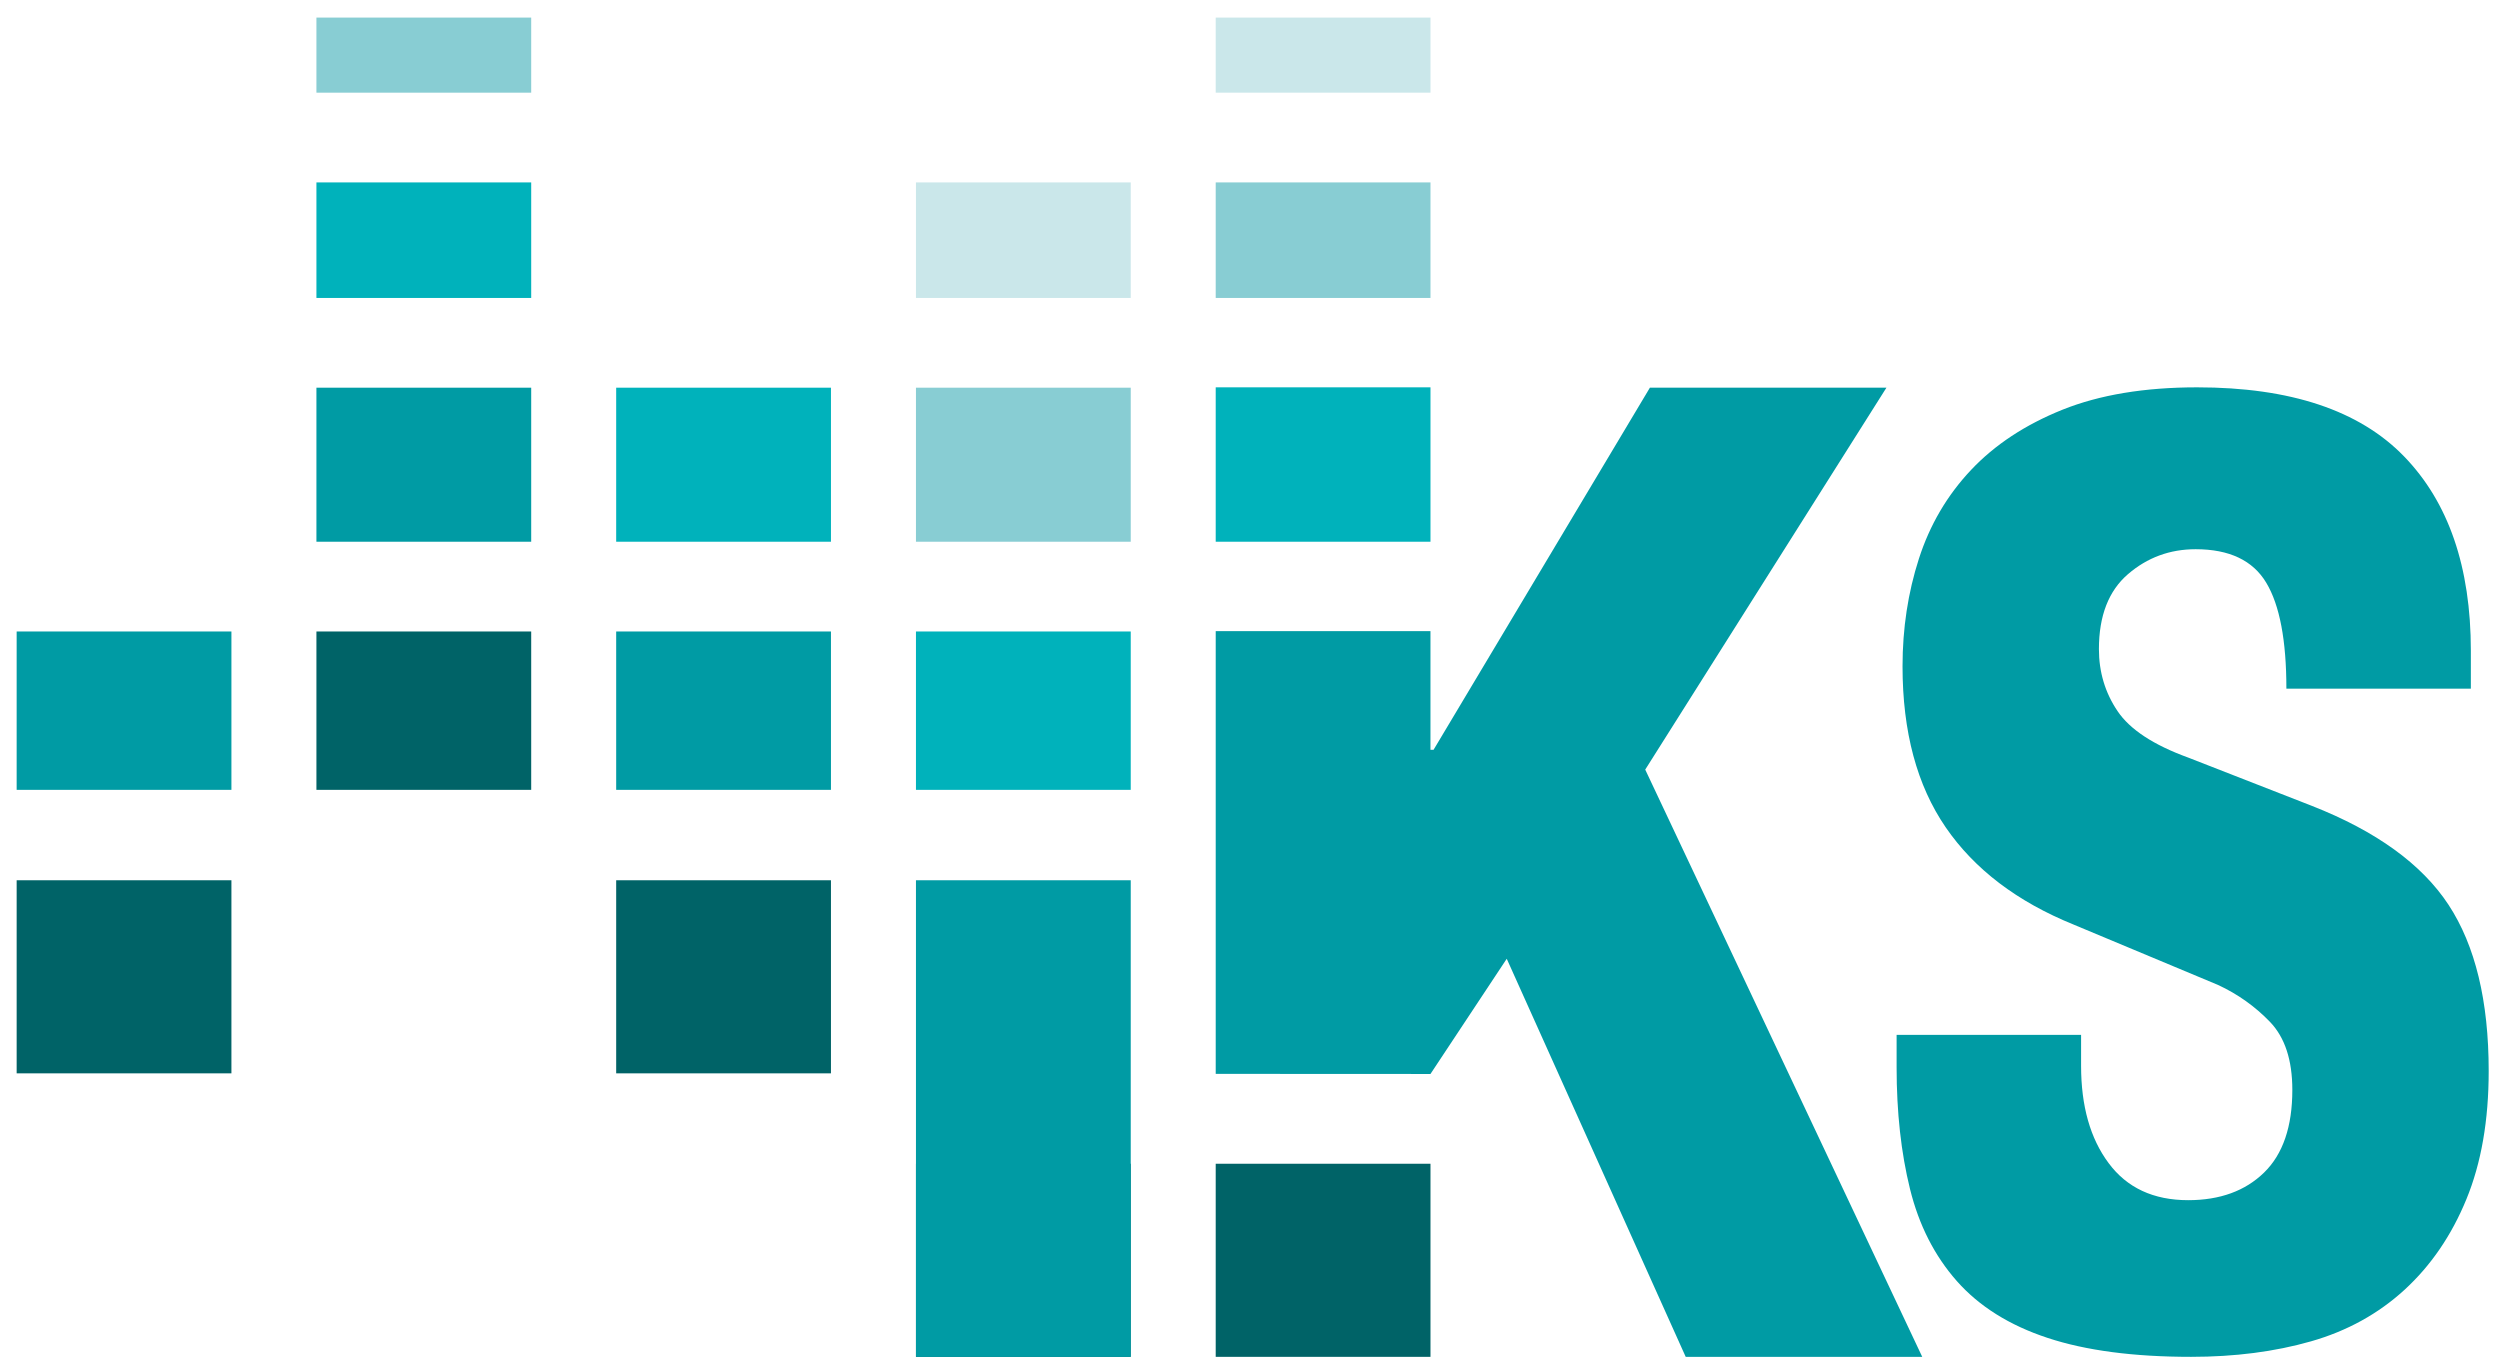 <?xml version="1.0" encoding="utf-8"?>
<!-- Generator: Adobe Illustrator 15.1.0, SVG Export Plug-In . SVG Version: 6.00 Build 0)  -->
<!DOCTYPE svg PUBLIC "-//W3C//DTD SVG 1.1//EN" "http://www.w3.org/Graphics/SVG/1.1/DTD/svg11.dtd">
<svg version="1.1" id="Layer_1" xmlns="http://www.w3.org/2000/svg" xmlns:xlink="http://www.w3.org/1999/xlink" x="0px" y="0px"
	 width="640px" height="350px" viewBox="0 0 640 350" enable-background="new 0 0 640 350" xml:space="preserve">
<polygon fill="#009BA4" points="421.179,197.017 482.924,99.249 422.373,99.249 366.992,191.947 366.198,191.947 366.198,161.574 
	311.223,161.574 311.223,274.91 366.198,274.938 385.726,245.444 431.54,347.352 492.091,347.352 "/>
<path fill="#009BA4" d="M532.758,272.856c0,10.286,2.341,18.59,7.05,24.901c4.688,6.324,11.478,9.487,20.37,9.487
	c8.125,0,14.603-2.366,19.423-7.064c4.821-4.699,7.236-11.748,7.236-21.162c0-7.642-1.903-13.435-5.716-17.409
	c-3.812-3.959-8.251-7.122-13.324-9.472l-36.948-15.443c-14.463-5.866-25.386-14.171-32.749-24.899
	c-7.364-10.73-11.051-24.459-11.051-41.216c0-9.703,1.397-18.886,4.193-27.558c2.791-8.662,7.236-16.23,13.334-22.7
	c6.087-6.46,13.893-11.606,23.422-15.436c9.512-3.812,21.003-5.726,34.465-5.726c23.86,0,41.513,5.885,52.936,17.638
	c11.424,11.755,17.14,28.367,17.14,49.808v9.696h-47.224c0-12.337-1.709-21.378-5.146-27.107c-3.427-5.728-9.463-8.594-18.088-8.594
	c-6.61,0-12.38,2.132-17.325,6.39c-4.947,4.261-7.433,10.657-7.433,19.174c0,5.885,1.592,11.177,4.77,15.881
	c3.162,4.7,9.193,8.658,18.086,11.896l31.607,12.338c16.504,6.474,28.182,14.928,35.037,25.345
	c6.857,10.448,10.282,24.62,10.282,42.547c0,12.636-1.902,23.586-5.709,32.835c-3.804,9.269-9.086,16.979-15.811,23.158
	c-6.728,6.162-14.719,10.581-23.995,13.226c-9.267,2.645-19.482,3.961-30.659,3.961c-14.72,0-26.974-1.611-36.746-4.847
	c-9.775-3.222-17.521-8.086-23.229-14.543c-5.714-6.47-9.714-14.334-11.996-23.584c-2.283-9.266-3.428-19.627-3.428-31.094v-8.365
	h47.226V272.856z"/>
<rect x="311.221" y="99.156" fill="#00B2BB" width="54.983" height="39.527"/>
<rect x="311.221" y="297.919" fill="#006367" width="54.983" height="49.433"/>
<rect x="234.485" y="297.919" fill="#006468" width="54.983" height="49.433"/>
<rect x="234.485" y="225.346" fill="#009BA4" width="54.983" height="122.006"/>
<rect x="157.743" y="225.346" fill="#006367" width="54.982" height="49.431"/>
<rect x="4.263" y="225.346" fill="#006367" width="54.981" height="49.431"/>
<rect x="234.485" y="161.66" fill="#00B2BB" width="54.983" height="40.542"/>
<rect x="157.743" y="161.66" fill="#009BA4" width="54.982" height="40.542"/>
<rect x="81.005" y="161.66" fill="#006367" width="54.983" height="40.542"/>
<rect x="4.263" y="161.66" fill="#009BA4" width="54.981" height="40.542"/>
<rect x="234.485" y="99.249" fill="#88CDD3" width="54.983" height="39.434"/>
<rect x="157.743" y="99.249" fill="#00B2BB" width="54.982" height="39.434"/>
<rect x="81.005" y="99.249" fill="#009BA4" width="54.983" height="39.434"/>
<rect x="234.485" y="46.699" fill="#CAE7EA" width="54.983" height="29.578"/>
<rect x="81.005" y="46.699" fill="#00B2BB" width="54.983" height="29.578"/>
<rect x="81.005" y="4.5" fill="#88CDD3" width="54.983" height="19.226"/>
<rect x="311.221" y="4.5" fill="#CAE7EA" width="54.983" height="19.226"/>
<rect x="311.221" y="46.699" fill="#88CDD3" width="54.983" height="29.578"/>
</svg>
